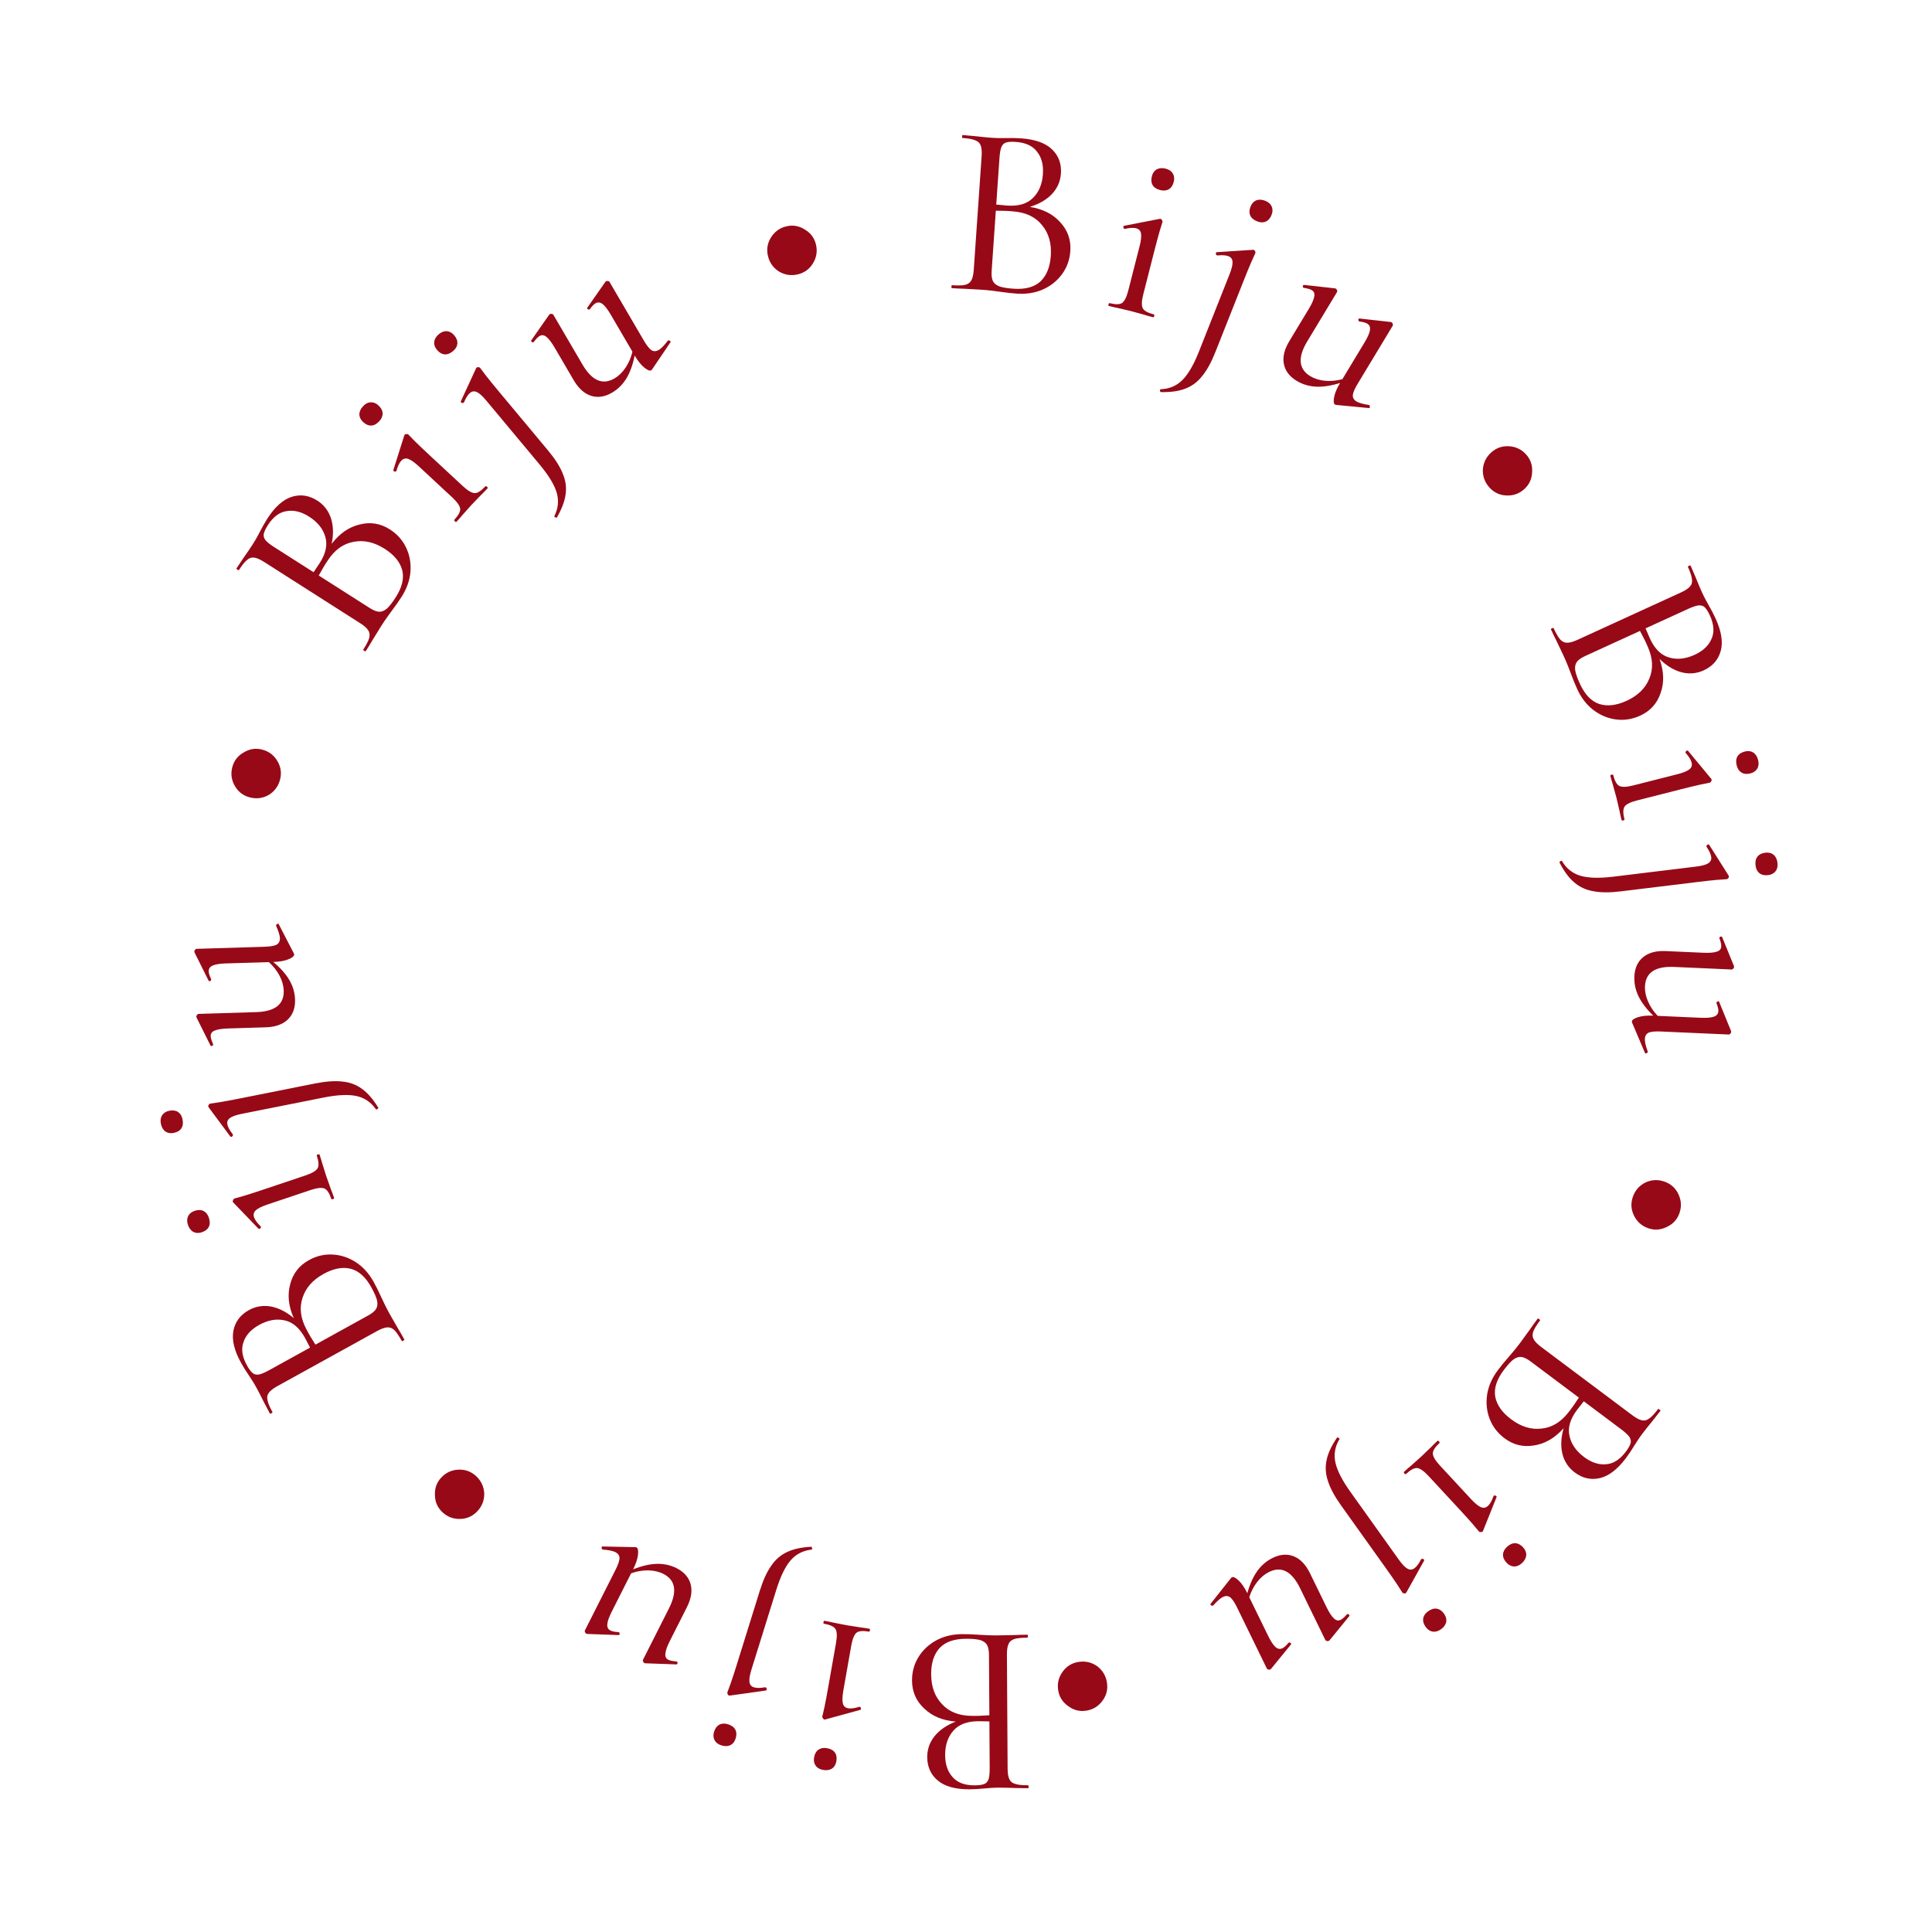 <?xml version="1.0" encoding="UTF-8"?> <svg xmlns="http://www.w3.org/2000/svg" width="212" height="212" viewBox="0 0 212 212" fill="none"> <path d="M104.875 188.913C103.437 188.796 102.285 188.318 101.417 187.479C100.532 186.658 100.085 185.637 100.078 184.415C100.072 183.463 100.309 182.599 100.79 181.824C101.27 181.048 101.931 180.434 102.772 179.979C103.596 179.543 104.529 179.322 105.571 179.315C106.146 179.312 106.775 179.335 107.458 179.385C107.709 179.401 108.006 179.417 108.347 179.433C108.689 179.449 109.075 179.456 109.506 179.453L111.366 179.415C111.707 179.394 112.165 179.383 112.74 179.379C112.776 179.379 112.794 179.433 112.795 179.541C112.795 179.648 112.778 179.702 112.742 179.703C112.095 179.706 111.619 179.754 111.314 179.846C110.992 179.956 110.777 180.137 110.671 180.389C110.547 180.641 110.486 181.037 110.49 181.576L110.566 194.053C110.569 194.592 110.635 194.986 110.762 195.237C110.871 195.488 111.079 195.657 111.385 195.745C111.691 195.851 112.167 195.902 112.814 195.898C112.85 195.898 112.868 195.952 112.869 196.06C112.87 196.167 112.852 196.221 112.816 196.222L111.469 196.203C110.678 196.172 110.058 196.158 109.609 196.16C109.285 196.162 108.989 196.173 108.72 196.193C108.432 196.213 108.19 196.232 107.992 196.251C107.436 196.309 106.906 196.339 106.403 196.342C104.858 196.351 103.697 196.035 102.921 195.393C102.144 194.751 101.753 193.891 101.746 192.813C101.741 191.951 102.015 191.177 102.567 190.49C103.12 189.822 103.89 189.297 104.875 188.913ZM106.966 195.907C107.415 195.904 107.756 195.857 107.989 195.766C108.205 195.693 108.365 195.521 108.471 195.251C108.56 194.981 108.602 194.568 108.599 194.011L108.567 188.891L107.354 188.871C106.115 188.879 105.201 189.226 104.612 189.912C104.005 190.598 103.705 191.499 103.712 192.612C103.718 193.618 103.993 194.416 104.535 195.006C105.06 195.613 105.87 195.914 106.966 195.907ZM105.978 179.825C104.685 179.833 103.726 180.171 103.101 180.84C102.476 181.526 102.168 182.489 102.176 183.729C102.184 185.094 102.586 186.188 103.381 187.009C104.159 187.849 105.24 188.273 106.623 188.283C107.144 188.298 107.791 188.276 108.563 188.217L108.522 181.588C108.52 181.139 108.455 180.789 108.327 180.538C108.2 180.287 107.956 180.1 107.596 179.977C107.236 179.871 106.697 179.82 105.978 179.825Z" fill="#970917"></path> <path d="M95.406 178.723C95.459 178.732 95.477 178.79 95.458 178.896C95.439 179.002 95.403 179.051 95.35 179.041C94.695 178.926 94.242 178.964 93.989 179.157C93.733 179.367 93.539 179.844 93.408 180.587L92.538 185.523C92.429 186.142 92.411 186.604 92.485 186.909C92.559 187.214 92.755 187.395 93.073 187.451C93.374 187.504 93.785 187.449 94.307 187.285L94.333 187.29C94.404 187.303 94.449 187.356 94.469 187.451C94.486 187.563 94.457 187.622 94.383 187.627L90.559 188.677L90.448 188.685C90.395 188.675 90.348 188.63 90.307 188.55C90.246 188.485 90.22 188.425 90.229 188.372C90.251 188.248 90.331 187.898 90.47 187.32C90.59 186.739 90.721 186.051 90.861 185.255L91.736 180.292C91.868 179.549 91.849 179.035 91.68 178.75C91.508 178.482 91.086 178.289 90.414 178.171C90.361 178.161 90.344 178.104 90.362 177.997C90.381 177.891 90.417 177.843 90.47 177.852C90.912 177.93 91.256 178 91.5 178.061L92.929 178.341L94.42 178.576C94.671 178.602 94.999 178.651 95.406 178.723ZM90.742 191.828C91.149 191.9 91.44 192.061 91.615 192.311C91.789 192.56 91.842 192.88 91.774 193.269C91.711 193.623 91.555 193.887 91.306 194.062C91.038 194.234 90.71 194.286 90.321 194.217C89.949 194.151 89.676 193.994 89.501 193.744C89.326 193.494 89.27 193.192 89.332 192.839C89.401 192.449 89.56 192.167 89.81 191.992C90.06 191.818 90.37 191.763 90.742 191.828Z" fill="#970917"></path> <path d="M79.813 185.713C79.851 185.593 79.975 185.255 80.185 184.699C80.379 184.139 80.596 183.472 80.836 182.701L83.368 174.57C83.731 173.404 84.148 172.489 84.618 171.826C85.076 171.141 85.657 170.635 86.361 170.309C87.047 169.977 87.936 169.783 89.025 169.727C89.065 169.721 89.095 169.777 89.114 169.896C89.122 169.993 89.097 170.041 89.04 170.043C88.105 170.146 87.343 170.539 86.754 171.221C86.165 171.904 85.638 172.991 85.174 174.483L82.465 183.18C82.273 183.797 82.196 184.253 82.236 184.548C82.271 184.86 82.434 185.061 82.726 185.152C83.017 185.243 83.432 185.24 83.97 185.144L83.996 185.152C84.064 185.174 84.111 185.235 84.136 185.337C84.143 185.434 84.108 185.488 84.028 185.501L80.101 186.056L79.99 186.05C79.922 186.029 79.872 185.976 79.842 185.891C79.807 185.824 79.797 185.764 79.813 185.713ZM79.882 189.206C80.277 189.329 80.545 189.525 80.687 189.795C80.829 190.065 80.841 190.389 80.723 190.766C80.616 191.109 80.428 191.351 80.158 191.493C79.871 191.63 79.539 191.639 79.161 191.521C78.801 191.409 78.55 191.218 78.408 190.948C78.267 190.678 78.249 190.372 78.356 190.029C78.474 189.651 78.667 189.392 78.937 189.25C79.207 189.108 79.522 189.094 79.882 189.206Z" fill="#970917"></path> <path d="M66.106 170.021C66.042 169.989 66.014 169.924 66.023 169.828C66.007 169.74 66.04 169.696 66.12 169.696L69.735 169.771L69.844 169.796C70.004 169.877 70.059 170.146 70.009 170.604C69.959 171.062 69.78 171.595 69.472 172.205C70.43 171.823 71.306 171.622 72.102 171.601C72.873 171.588 73.587 171.748 74.245 172.08C75.063 172.493 75.575 173.074 75.78 173.822C75.986 174.57 75.85 175.417 75.372 176.363L73.513 180.043C73.205 180.652 73.038 181.122 73.013 181.451C72.971 181.772 73.079 181.998 73.335 182.127C73.528 182.224 73.829 182.286 74.239 182.312L74.287 182.336C74.335 182.36 74.355 182.421 74.346 182.517C74.322 182.605 74.281 182.645 74.225 182.637L70.815 182.514L70.707 182.49C70.659 182.466 70.615 182.413 70.575 182.333C70.535 182.252 70.527 182.188 70.551 182.14L73.407 176.487C74.339 174.643 74.131 173.381 72.784 172.7C72.303 172.457 71.753 172.331 71.135 172.32C70.516 172.309 69.889 172.415 69.253 172.638L67.139 176.823C66.831 177.432 66.664 177.901 66.639 178.231C66.613 178.56 66.729 178.789 66.985 178.919C67.178 179.016 67.471 179.074 67.865 179.091L67.913 179.116C67.977 179.148 68.005 179.213 67.996 179.309C67.972 179.397 67.923 179.433 67.851 179.417L64.441 179.294L64.333 179.27C64.284 179.245 64.24 179.193 64.201 179.112C64.161 179.032 64.153 178.968 64.177 178.919L67.543 172.257C67.827 171.696 67.973 171.266 67.983 170.969C67.968 170.68 67.816 170.462 67.527 170.316C67.255 170.179 66.789 170.084 66.13 170.033L66.106 170.021Z" fill="#970917"></path> <path d="M52.27 162C52.816 162.52 53.105 163.155 53.136 163.904C53.141 164.653 52.884 165.301 52.363 165.848C51.855 166.381 51.233 166.657 50.496 166.675C49.734 166.693 49.08 166.442 48.534 165.922C48 165.414 47.731 164.785 47.725 164.035C47.694 163.286 47.933 162.645 48.441 162.112C48.961 161.566 49.603 161.283 50.365 161.265C51.101 161.247 51.736 161.492 52.27 162Z" fill="#970917"></path> <path d="M32.238 144.641C31.653 143.322 31.522 142.081 31.844 140.918C32.142 139.748 32.825 138.867 33.895 138.276C34.728 137.816 35.6 137.611 36.511 137.663C37.422 137.714 38.278 138 39.079 138.522C39.856 139.037 40.497 139.751 41.001 140.663C41.279 141.166 41.559 141.729 41.842 142.353C41.948 142.582 42.075 142.85 42.225 143.157C42.374 143.465 42.553 143.807 42.761 144.185L43.684 145.799C43.865 146.09 44.094 146.486 44.372 146.989C44.389 147.021 44.351 147.063 44.257 147.115C44.162 147.167 44.106 147.177 44.089 147.146C43.776 146.58 43.507 146.185 43.281 145.961C43.03 145.73 42.768 145.628 42.496 145.655C42.215 145.667 41.839 145.803 41.367 146.063L30.445 152.096C29.974 152.357 29.658 152.603 29.499 152.834C29.331 153.05 29.281 153.314 29.35 153.625C29.403 153.944 29.586 154.387 29.899 154.953C29.916 154.984 29.878 155.026 29.784 155.078C29.689 155.13 29.633 155.141 29.616 155.109L28.988 153.917C28.637 153.207 28.353 152.656 28.136 152.263C27.98 151.98 27.829 151.725 27.683 151.498C27.528 151.255 27.395 151.051 27.284 150.887C26.967 150.425 26.688 149.975 26.444 149.534C25.697 148.182 25.42 147.011 25.613 146.022C25.805 145.033 26.373 144.278 27.317 143.757C28.072 143.34 28.883 143.21 29.75 143.368C30.601 143.534 31.43 143.958 32.238 144.641ZM27.095 149.821C27.312 150.214 27.517 150.491 27.708 150.652C27.875 150.806 28.103 150.865 28.391 150.829C28.67 150.778 29.054 150.617 29.541 150.348L34.023 147.872L33.461 146.798C32.861 145.713 32.119 145.076 31.235 144.887C30.342 144.682 29.408 144.849 28.433 145.388C27.552 145.874 26.983 146.497 26.725 147.255C26.442 148.006 26.565 148.862 27.095 149.821ZM40.748 141.264C40.123 140.132 39.367 139.451 38.481 139.222C37.579 139.002 36.586 139.191 35.501 139.791C34.306 140.451 33.538 141.327 33.196 142.418C32.831 143.503 32.974 144.655 33.628 145.874C33.864 146.339 34.192 146.896 34.613 147.547L40.416 144.341C40.809 144.124 41.085 143.9 41.245 143.668C41.404 143.436 41.452 143.133 41.388 142.758C41.309 142.391 41.095 141.893 40.748 141.264Z" fill="#970917"></path> <path d="M36.66 131.452C36.678 131.503 36.635 131.546 36.533 131.58C36.431 131.614 36.371 131.606 36.354 131.555C36.142 130.925 35.892 130.545 35.602 130.415C35.294 130.29 34.783 130.348 34.068 130.588L29.316 132.184C28.72 132.384 28.306 132.59 28.073 132.8C27.841 133.011 27.776 133.27 27.879 133.576C27.976 133.866 28.221 134.2 28.614 134.58L28.623 134.606C28.646 134.674 28.62 134.739 28.547 134.802C28.456 134.87 28.39 134.873 28.351 134.811L25.6 131.954L25.54 131.86C25.523 131.809 25.54 131.746 25.591 131.672C25.619 131.587 25.659 131.536 25.71 131.519C25.829 131.479 26.176 131.381 26.749 131.227C27.317 131.055 27.984 130.84 28.75 130.583L33.528 128.979C34.243 128.739 34.685 128.476 34.855 128.192C35.008 127.913 34.976 127.45 34.758 126.803C34.741 126.752 34.784 126.709 34.886 126.675C34.988 126.641 35.048 126.649 35.065 126.7C35.208 127.126 35.311 127.461 35.374 127.705L35.812 129.093L36.318 130.515C36.415 130.748 36.529 131.06 36.66 131.452ZM22.92 133.621C23.051 134.013 23.049 134.345 22.913 134.618C22.778 134.891 22.522 135.091 22.148 135.217C21.807 135.331 21.5 135.32 21.227 135.184C20.948 135.032 20.746 134.768 20.62 134.393C20.5 134.036 20.508 133.72 20.644 133.447C20.78 133.174 21.018 132.981 21.358 132.866C21.733 132.74 22.057 132.745 22.33 132.881C22.603 133.017 22.799 133.264 22.92 133.621Z" fill="#970917"></path> <path d="M23.066 121.099C23.189 121.075 23.545 121.022 24.134 120.942C24.719 120.844 25.408 120.715 26.201 120.558L34.552 118.894C35.75 118.656 36.753 118.584 37.559 118.68C38.38 118.755 39.102 119.023 39.726 119.485C40.345 119.929 40.94 120.617 41.51 121.548C41.535 121.579 41.5 121.632 41.404 121.706C41.323 121.759 41.269 121.761 41.241 121.711C40.702 120.939 39.993 120.458 39.112 120.267C38.231 120.076 37.025 120.133 35.492 120.438L26.559 122.217C25.924 122.344 25.487 122.495 25.247 122.671C24.99 122.85 24.891 123.09 24.951 123.389C25.011 123.689 25.211 124.052 25.553 124.478L25.558 124.505C25.572 124.575 25.54 124.646 25.463 124.716C25.381 124.769 25.316 124.764 25.267 124.7L22.902 121.517L22.854 121.416C22.84 121.346 22.863 121.277 22.923 121.21C22.966 121.147 23.013 121.11 23.066 121.099ZM20.031 122.83C20.112 123.236 20.067 123.565 19.898 123.819C19.729 124.072 19.45 124.238 19.063 124.315C18.71 124.385 18.407 124.335 18.154 124.166C17.897 123.979 17.73 123.692 17.652 123.304C17.579 122.934 17.627 122.622 17.796 122.369C17.965 122.115 18.226 121.953 18.578 121.883C18.966 121.806 19.287 121.852 19.54 122.021C19.794 122.191 19.957 122.46 20.031 122.83Z" fill="#970917"></path> <path d="M30.294 101.558C30.292 101.486 30.335 101.431 30.424 101.392C30.494 101.336 30.548 101.343 30.586 101.414L32.248 104.625L32.279 104.732C32.284 104.912 32.074 105.089 31.648 105.264C31.222 105.439 30.668 105.537 29.985 105.558C30.779 106.216 31.375 106.89 31.773 107.579C32.153 108.25 32.355 108.954 32.377 109.69C32.405 110.606 32.14 111.333 31.581 111.871C31.023 112.41 30.214 112.695 29.154 112.728L25.033 112.854C24.351 112.875 23.859 112.953 23.558 113.088C23.256 113.206 23.109 113.408 23.118 113.695C23.125 113.911 23.214 114.204 23.388 114.577L23.389 114.63C23.391 114.684 23.347 114.731 23.259 114.769C23.169 114.79 23.115 114.774 23.095 114.72L21.573 111.667L21.542 111.56C21.541 111.506 21.566 111.442 21.617 111.369C21.669 111.295 21.722 111.258 21.776 111.256L28.106 111.061C30.171 110.998 31.18 110.212 31.134 108.704C31.117 108.165 30.966 107.621 30.679 107.073C30.393 106.525 30 106.024 29.501 105.572L24.814 105.716C24.131 105.737 23.64 105.815 23.338 105.951C23.037 106.086 22.89 106.297 22.899 106.584C22.906 106.8 22.996 107.084 23.168 107.439L23.17 107.492C23.172 107.564 23.129 107.62 23.04 107.658C22.951 107.679 22.896 107.654 22.876 107.582L21.353 104.529L21.323 104.422C21.321 104.368 21.346 104.304 21.398 104.231C21.45 104.157 21.503 104.12 21.556 104.118L29.017 103.889C29.646 103.869 30.093 103.793 30.358 103.659C30.605 103.507 30.724 103.27 30.714 102.947C30.705 102.642 30.565 102.188 30.295 101.585L30.294 101.558Z" fill="#970917"></path> <path d="M30.725 85.57C30.529 86.298 30.11 86.855 29.467 87.241C28.811 87.604 28.119 87.688 27.39 87.492C26.679 87.301 26.139 86.886 25.771 86.248C25.391 85.587 25.298 84.893 25.494 84.164C25.685 83.453 26.109 82.915 26.764 82.552C27.407 82.167 28.084 82.07 28.796 82.261C29.525 82.457 30.079 82.885 30.46 83.545C30.828 84.183 30.916 84.858 30.725 85.57Z" fill="#970917"></path> <path d="M36.394 59.677C37.272 58.532 38.299 57.824 39.475 57.551C40.645 57.253 41.745 57.432 42.775 58.089C43.578 58.601 44.175 59.269 44.565 60.093C44.956 60.918 45.114 61.806 45.038 62.76C44.958 63.688 44.637 64.592 44.077 65.471C43.768 65.955 43.407 66.471 42.995 67.018C42.844 67.22 42.67 67.46 42.471 67.739C42.272 68.017 42.057 68.338 41.825 68.701L40.848 70.284C40.68 70.581 40.441 70.972 40.132 71.457C40.113 71.487 40.058 71.473 39.967 71.415C39.876 71.357 39.84 71.313 39.859 71.283C40.207 70.738 40.425 70.312 40.514 70.006C40.597 69.676 40.561 69.397 40.407 69.171C40.263 68.93 39.963 68.664 39.509 68.375L28.988 61.667C28.534 61.377 28.167 61.217 27.887 61.188C27.617 61.144 27.362 61.226 27.122 61.435C26.867 61.635 26.566 62.008 26.218 62.553C26.199 62.583 26.144 62.569 26.053 62.511C25.962 62.453 25.926 62.409 25.945 62.379L26.692 61.257C27.148 60.61 27.496 60.097 27.738 59.719C27.911 59.446 28.063 59.191 28.193 58.954C28.332 58.702 28.448 58.488 28.539 58.312C28.793 57.813 29.055 57.352 29.325 56.928C30.156 55.625 31.052 54.822 32.012 54.518C32.973 54.214 33.908 54.352 34.817 54.932C35.544 55.395 36.045 56.046 36.322 56.882C36.583 57.709 36.607 58.641 36.394 59.677ZM29.385 57.637C29.143 58.015 28.997 58.327 28.948 58.572C28.892 58.793 28.949 59.021 29.119 59.257C29.297 59.477 29.622 59.737 30.091 60.037L34.409 62.79L35.083 61.782C35.75 60.736 35.955 59.78 35.698 58.913C35.45 58.031 34.857 57.291 33.918 56.692C33.07 56.151 32.251 55.949 31.461 56.084C30.666 56.195 29.974 56.713 29.385 57.637ZM43.428 65.536C44.123 64.446 44.36 63.456 44.137 62.569C43.9 61.672 43.258 60.89 42.213 60.223C41.062 59.489 39.925 59.233 38.804 59.456C37.676 59.653 36.733 60.33 35.974 61.487C35.679 61.916 35.347 62.471 34.977 63.152L40.566 66.716C40.945 66.957 41.274 67.093 41.554 67.122C41.834 67.151 42.123 67.048 42.422 66.813C42.706 66.568 43.041 66.142 43.428 65.536Z" fill="#970917"></path> <path d="M50.091 57.255C50.054 57.295 49.997 57.278 49.918 57.205C49.839 57.131 49.817 57.075 49.854 57.035C50.306 56.548 50.52 56.146 50.496 55.829C50.458 55.5 50.163 55.079 49.61 54.565L45.937 51.155C45.476 50.727 45.097 50.462 44.801 50.358C44.505 50.255 44.247 50.322 44.027 50.559C43.819 50.782 43.642 51.157 43.496 51.684L43.478 51.704C43.429 51.757 43.36 51.766 43.269 51.731C43.166 51.684 43.132 51.628 43.168 51.563L44.362 47.781L44.416 47.684C44.453 47.644 44.516 47.629 44.605 47.639C44.693 47.623 44.757 47.633 44.797 47.67C44.889 47.755 45.14 48.013 45.55 48.443C45.972 48.859 46.48 49.343 47.072 49.892L50.765 53.321C51.318 53.835 51.76 54.098 52.091 54.111C52.409 54.112 52.8 53.862 53.264 53.362C53.301 53.322 53.359 53.339 53.438 53.413C53.517 53.486 53.538 53.542 53.502 53.582C53.196 53.911 52.951 54.162 52.767 54.334L51.757 55.382L50.75 56.506C50.592 56.703 50.372 56.953 50.091 57.255ZM41.616 46.224C41.335 46.527 41.042 46.684 40.737 46.695C40.432 46.707 40.135 46.578 39.846 46.309C39.582 46.064 39.445 45.79 39.434 45.485C39.435 45.167 39.569 44.864 39.838 44.574C40.095 44.297 40.376 44.154 40.681 44.142C40.985 44.131 41.269 44.248 41.532 44.492C41.822 44.761 41.973 45.048 41.984 45.352C41.995 45.657 41.873 45.948 41.616 46.224Z" fill="#970917"></path> <path d="M52.684 40.366C52.764 40.463 52.98 40.75 53.333 41.228C53.698 41.695 54.14 42.239 54.658 42.86L60.112 49.4C60.895 50.338 61.437 51.184 61.738 51.939C62.065 52.695 62.175 53.458 62.067 54.226C61.973 54.983 61.653 55.834 61.109 56.78C61.093 56.816 61.029 56.811 60.919 56.763C60.834 56.717 60.806 56.669 60.836 56.621C61.257 55.779 61.34 54.926 61.087 54.061C60.834 53.196 60.206 52.163 59.205 50.963L53.371 43.968C52.957 43.471 52.616 43.16 52.346 43.033C52.066 42.893 51.808 42.921 51.574 43.116C51.339 43.312 51.116 43.662 50.905 44.166L50.884 44.183C50.829 44.229 50.752 44.235 50.653 44.2C50.568 44.154 50.541 44.094 50.573 44.021L52.238 40.421L52.304 40.332C52.359 40.286 52.431 40.273 52.518 40.294C52.594 40.3 52.649 40.325 52.684 40.366ZM49.712 38.528C49.395 38.793 49.084 38.911 48.781 38.884C48.477 38.856 48.199 38.691 47.945 38.387C47.715 38.111 47.614 37.822 47.642 37.518C47.683 37.203 47.855 36.919 48.159 36.666C48.448 36.424 48.745 36.317 49.049 36.344C49.352 36.372 49.619 36.523 49.849 36.799C50.103 37.103 50.215 37.407 50.188 37.71C50.16 38.014 50.002 38.286 49.712 38.528Z" fill="#970917"></path> <path d="M73.303 37.371C73.365 37.334 73.434 37.346 73.51 37.405C73.593 37.44 73.612 37.491 73.569 37.558L71.543 40.554L71.464 40.632C71.309 40.722 71.052 40.622 70.695 40.332C70.338 40.041 69.987 39.601 69.642 39.012C69.443 40.023 69.136 40.869 68.722 41.548C68.314 42.203 67.792 42.717 67.156 43.089C66.365 43.551 65.6 43.666 64.86 43.432C64.12 43.199 63.483 42.625 62.947 41.71L60.866 38.151C60.521 37.562 60.217 37.167 59.955 36.967C59.707 36.758 59.46 36.726 59.212 36.871C59.025 36.98 58.81 37.199 58.566 37.529L58.52 37.557C58.473 37.584 58.412 37.568 58.336 37.508C58.275 37.44 58.263 37.384 58.3 37.342L60.254 34.544L60.334 34.466C60.38 34.439 60.448 34.431 60.537 34.441C60.627 34.451 60.685 34.48 60.712 34.526L63.909 39.992C64.953 41.776 66.125 42.287 67.428 41.525C67.893 41.253 68.298 40.86 68.643 40.346C68.988 39.832 69.239 39.248 69.397 38.593L67.03 34.546C66.685 33.956 66.382 33.562 66.119 33.362C65.856 33.162 65.601 33.134 65.353 33.279C65.166 33.388 64.959 33.603 64.731 33.924L64.684 33.951C64.622 33.987 64.553 33.976 64.477 33.916C64.416 33.848 64.412 33.788 64.465 33.736L66.419 30.939L66.498 30.861C66.545 30.834 66.612 30.825 66.702 30.835C66.791 30.846 66.849 30.874 66.876 30.921L70.645 37.364C70.963 37.907 71.244 38.263 71.488 38.432C71.739 38.576 72.004 38.567 72.284 38.404C72.547 38.25 72.879 37.91 73.279 37.384L73.303 37.371Z" fill="#970917"></path> <path d="M87.552 30.103C86.818 30.28 86.128 30.178 85.482 29.797C84.85 29.395 84.445 28.827 84.269 28.093C84.097 27.377 84.203 26.705 84.588 26.077C84.986 25.427 85.551 25.013 86.285 24.837C87.001 24.665 87.676 24.78 88.308 25.182C88.954 25.562 89.363 26.111 89.535 26.827C89.712 27.561 89.601 28.253 89.203 28.902C88.818 29.531 88.268 29.931 87.552 30.103Z" fill="#970917"></path> <path d="M113.002 22.702C114.427 22.927 115.541 23.49 116.343 24.392C117.164 25.277 117.533 26.329 117.448 27.548C117.382 28.498 117.081 29.341 116.544 30.078C116.006 30.816 115.301 31.379 114.428 31.769C113.574 32.142 112.627 32.292 111.587 32.221C111.014 32.181 110.388 32.111 109.711 32.01C109.461 31.974 109.167 31.936 108.827 31.894C108.488 31.853 108.103 31.817 107.673 31.788L105.816 31.686C105.475 31.68 105.017 31.658 104.444 31.618C104.408 31.616 104.393 31.561 104.401 31.453C104.408 31.345 104.43 31.293 104.466 31.295C105.111 31.34 105.589 31.328 105.9 31.26C106.23 31.174 106.458 31.01 106.582 30.767C106.725 30.524 106.815 30.134 106.852 29.597L107.714 17.149C107.751 16.612 107.716 16.213 107.608 15.954C107.517 15.695 107.323 15.511 107.025 15.4C106.727 15.271 106.256 15.185 105.611 15.14C105.575 15.138 105.561 15.082 105.568 14.975C105.576 14.867 105.597 14.815 105.633 14.817L106.976 14.937C107.762 15.028 108.379 15.088 108.827 15.12C109.15 15.142 109.446 15.153 109.716 15.154C110.004 15.156 110.247 15.155 110.446 15.15C111.005 15.135 111.535 15.145 112.037 15.18C113.579 15.286 114.712 15.689 115.438 16.387C116.164 17.086 116.49 17.973 116.416 19.048C116.356 19.909 116.025 20.66 115.422 21.303C114.821 21.927 114.014 22.394 113.002 22.702ZM111.443 15.571C110.995 15.54 110.651 15.561 110.412 15.634C110.192 15.691 110.019 15.85 109.893 16.112C109.785 16.374 109.711 16.784 109.673 17.339L109.319 22.447L110.527 22.558C111.764 22.643 112.701 22.366 113.34 21.726C113.997 21.087 114.363 20.212 114.44 19.101C114.51 18.097 114.296 17.281 113.799 16.652C113.322 16.007 112.536 15.646 111.443 15.571ZM111.219 31.682C112.51 31.771 113.492 31.506 114.165 30.886C114.839 30.248 115.219 29.311 115.305 28.075C115.399 26.713 115.08 25.592 114.349 24.713C113.636 23.817 112.591 23.313 111.212 23.199C110.694 23.145 110.047 23.119 109.273 23.119L108.815 29.733C108.784 30.181 108.823 30.534 108.931 30.794C109.039 31.054 109.268 31.259 109.617 31.409C109.968 31.541 110.502 31.632 111.219 31.682Z" fill="#970917"></path> <path d="M121.678 33.575C121.626 33.562 121.613 33.503 121.64 33.398C121.666 33.294 121.706 33.248 121.758 33.262C122.402 33.426 122.857 33.422 123.124 33.249C123.395 33.058 123.624 32.597 123.81 31.866L125.05 27.01C125.205 26.4 125.257 25.941 125.207 25.631C125.156 25.322 124.974 25.127 124.66 25.047C124.364 24.971 123.95 24.996 123.418 25.119L123.392 25.113C123.322 25.095 123.281 25.038 123.269 24.942C123.26 24.829 123.293 24.772 123.367 24.773L127.26 24.014L127.371 24.014C127.423 24.027 127.467 24.076 127.501 24.159C127.557 24.229 127.579 24.29 127.566 24.342C127.535 24.464 127.428 24.808 127.247 25.373C127.083 25.943 126.901 26.62 126.701 27.403L125.456 32.286C125.269 33.017 125.249 33.531 125.396 33.828C125.547 34.108 125.953 34.332 126.615 34.501C126.667 34.514 126.68 34.573 126.653 34.678C126.627 34.782 126.587 34.828 126.535 34.814C126.1 34.703 125.762 34.608 125.523 34.528L124.12 34.142L122.651 33.795C122.403 33.751 122.078 33.677 121.678 33.575ZM127.314 20.857C126.914 20.755 126.636 20.573 126.48 20.311C126.325 20.048 126.296 19.726 126.394 19.343C126.482 18.995 126.658 18.743 126.92 18.587C127.2 18.436 127.531 18.409 127.914 18.507C128.28 18.6 128.54 18.778 128.696 19.04C128.851 19.302 128.885 19.608 128.796 19.956C128.698 20.339 128.518 20.608 128.256 20.764C127.994 20.919 127.68 20.95 127.314 20.857Z" fill="#970917"></path> <path d="M137.752 27.777C137.706 27.894 137.557 28.221 137.305 28.759C137.07 29.304 136.803 29.952 136.506 30.703L133.369 38.621C132.92 39.756 132.435 40.637 131.917 41.263C131.409 41.912 130.792 42.372 130.065 42.645C129.355 42.924 128.455 43.051 127.364 43.024C127.324 43.028 127.299 42.969 127.289 42.849C127.288 42.753 127.316 42.706 127.373 42.709C128.314 42.676 129.103 42.341 129.742 41.705C130.38 41.069 130.987 40.025 131.563 38.572L134.917 30.103C135.155 29.502 135.266 29.053 135.248 28.756C135.237 28.442 135.089 28.23 134.806 28.117C134.522 28.005 134.108 27.976 133.564 28.031L133.539 28.021C133.472 27.995 133.43 27.93 133.413 27.826C133.413 27.73 133.453 27.678 133.533 27.671L137.49 27.412L137.601 27.427C137.667 27.453 137.713 27.51 137.736 27.597C137.766 27.667 137.772 27.727 137.752 27.777ZM137.945 24.288C137.561 24.136 137.309 23.92 137.188 23.64C137.067 23.36 137.079 23.037 137.224 22.669C137.357 22.335 137.563 22.108 137.843 21.987C138.139 21.872 138.471 21.888 138.839 22.033C139.189 22.172 139.425 22.382 139.546 22.662C139.667 22.941 139.662 23.248 139.529 23.582C139.384 23.95 139.171 24.194 138.891 24.315C138.611 24.436 138.296 24.427 137.945 24.288Z" fill="#970917"></path> <path d="M150.241 44.454C150.303 44.491 150.326 44.557 150.31 44.653C150.319 44.742 150.283 44.783 150.203 44.777L146.604 44.43L146.498 44.398C146.344 44.305 146.309 44.032 146.394 43.579C146.478 43.127 146.697 42.608 147.049 42.023C146.066 42.332 145.176 42.467 144.382 42.428C143.612 42.383 142.911 42.17 142.281 41.789C141.496 41.316 141.029 40.698 140.88 39.937C140.731 39.175 140.931 38.341 141.478 37.434L143.609 33.904C143.962 33.319 144.163 32.864 144.213 32.537C144.279 32.22 144.189 31.987 143.943 31.839C143.758 31.727 143.462 31.643 143.056 31.587L143.01 31.559C142.964 31.531 142.948 31.469 142.964 31.374C142.995 31.288 143.038 31.251 143.094 31.263L146.485 31.642L146.591 31.675C146.637 31.702 146.677 31.758 146.711 31.841C146.745 31.924 146.747 31.989 146.72 32.035L143.447 37.457C142.38 39.226 142.492 40.5 143.784 41.28C144.245 41.559 144.784 41.726 145.4 41.783C146.016 41.841 146.649 41.782 147.3 41.608L149.723 37.594C150.076 37.009 150.277 36.554 150.327 36.227C150.378 35.901 150.28 35.663 150.033 35.515C149.849 35.404 149.561 35.324 149.17 35.277L149.124 35.249C149.062 35.212 149.039 35.146 149.055 35.05C149.086 34.964 149.137 34.932 149.208 34.953L152.599 35.332L152.705 35.365C152.751 35.393 152.791 35.448 152.825 35.531C152.859 35.615 152.861 35.679 152.834 35.725L148.976 42.116C148.651 42.655 148.473 43.072 148.442 43.367C148.435 43.657 148.57 43.885 148.846 44.053C149.108 44.21 149.565 44.339 150.218 44.44L150.241 44.454Z" fill="#970917"></path> <path d="M163.436 53.494C162.93 52.934 162.69 52.279 162.715 51.53C162.766 50.782 163.071 50.155 163.631 49.649C164.178 49.156 164.819 48.928 165.555 48.965C166.316 49.004 166.95 49.303 167.456 49.863C167.949 50.41 168.171 51.057 168.12 51.805C168.094 52.554 167.808 53.176 167.262 53.669C166.702 54.175 166.041 54.408 165.28 54.37C164.544 54.332 163.929 54.04 163.436 53.494Z" fill="#970917"></path> <path d="M182.106 72.308C182.59 73.668 182.628 74.915 182.219 76.051C181.834 77.195 181.086 78.022 179.976 78.53C179.11 78.927 178.225 79.065 177.321 78.946C176.416 78.826 175.584 78.476 174.824 77.896C174.088 77.324 173.503 76.564 173.069 75.617C172.83 75.094 172.593 74.511 172.357 73.868C172.269 73.632 172.162 73.355 172.036 73.037C171.91 72.719 171.758 72.364 171.578 71.972L170.78 70.293C170.621 69.99 170.422 69.577 170.183 69.054C170.168 69.022 170.209 68.983 170.307 68.938C170.405 68.893 170.462 68.887 170.477 68.92C170.746 69.508 170.985 69.922 171.194 70.162C171.427 70.411 171.68 70.533 171.953 70.526C172.234 70.535 172.62 70.428 173.11 70.204L184.454 65.009C184.944 64.785 185.277 64.563 185.454 64.344C185.638 64.141 185.707 63.882 185.661 63.567C185.632 63.245 185.483 62.789 185.214 62.201C185.199 62.169 185.24 62.13 185.338 62.085C185.436 62.04 185.493 62.034 185.508 62.067L186.044 63.303C186.341 64.037 186.582 64.608 186.769 65.016C186.904 65.31 187.035 65.576 187.164 65.813C187.3 66.067 187.417 66.28 187.516 66.452C187.797 66.936 188.042 67.407 188.251 67.864C188.895 69.269 189.083 70.457 188.817 71.429C188.55 72.401 187.927 73.111 186.947 73.56C186.163 73.919 185.345 73.987 184.492 73.765C183.656 73.535 182.86 73.05 182.106 72.308ZM187.624 67.529C187.437 67.121 187.254 66.829 187.075 66.654C186.92 66.488 186.697 66.412 186.407 66.427C186.125 66.457 185.731 66.588 185.224 66.82L180.569 68.952L181.049 70.066C181.565 71.193 182.257 71.884 183.125 72.138C184 72.41 184.944 72.313 185.956 71.85C186.871 71.431 187.486 70.853 187.8 70.116C188.139 69.388 188.08 68.526 187.624 67.529ZM173.367 75.036C173.905 76.212 174.607 76.948 175.474 77.243C176.356 77.53 177.361 77.416 178.488 76.9C179.729 76.331 180.561 75.516 180.984 74.453C181.43 73.399 181.373 72.239 180.813 70.974C180.613 70.493 180.327 69.912 179.956 69.232L173.929 71.992C173.521 72.179 173.228 72.382 173.052 72.601C172.876 72.82 172.805 73.12 172.84 73.499C172.892 73.87 173.067 74.383 173.367 75.036Z" fill="#970917"></path> <path d="M176.705 85.127C176.692 85.075 176.738 85.035 176.842 85.009C176.947 84.982 177.006 84.995 177.019 85.047C177.182 85.692 177.404 86.09 177.683 86.241C177.98 86.388 178.494 86.369 179.226 86.183L184.084 84.949C184.693 84.794 185.122 84.621 185.369 84.428C185.617 84.235 185.701 83.982 185.621 83.669C185.546 83.373 185.327 83.021 184.964 82.612L184.957 82.586C184.94 82.517 184.97 82.453 185.048 82.396C185.144 82.335 185.209 82.337 185.244 82.402L187.772 85.458L187.825 85.556C187.838 85.608 187.816 85.669 187.76 85.739C187.725 85.822 187.682 85.87 187.63 85.883C187.508 85.914 187.155 85.986 186.572 86.097C185.993 86.225 185.311 86.389 184.528 86.588L179.644 87.829C178.912 88.014 178.451 88.243 178.261 88.513C178.087 88.78 178.085 89.244 178.253 89.906C178.266 89.958 178.22 89.997 178.116 90.024C178.011 90.05 177.953 90.037 177.939 89.985C177.829 89.55 177.751 89.208 177.707 88.96L177.375 87.543L176.977 86.087C176.898 85.847 176.807 85.528 176.705 85.127ZM190.57 83.997C190.469 83.596 190.496 83.265 190.652 83.003C190.808 82.741 191.077 82.561 191.46 82.464C191.808 82.375 192.113 82.409 192.375 82.565C192.642 82.738 192.824 83.016 192.921 83.4C193.014 83.765 192.982 84.079 192.827 84.341C192.671 84.603 192.419 84.778 192.07 84.867C191.687 84.964 191.365 84.935 191.103 84.779C190.841 84.623 190.663 84.362 190.57 83.997Z" fill="#970917"></path> <path d="M189.482 96.472C189.357 96.488 188.999 96.513 188.406 96.549C187.815 96.603 187.119 96.679 186.316 96.777L177.863 97.808C176.65 97.956 175.645 97.952 174.848 97.796C174.035 97.66 173.335 97.338 172.749 96.83C172.164 96.34 171.622 95.61 171.124 94.639C171.102 94.606 171.141 94.556 171.241 94.489C171.326 94.443 171.381 94.445 171.405 94.496C171.884 95.307 172.555 95.84 173.419 96.097C174.283 96.353 175.491 96.387 177.042 96.198L186.084 95.095C186.726 95.017 187.173 94.899 187.425 94.742C187.695 94.582 187.812 94.35 187.775 94.047C187.738 93.744 187.565 93.367 187.257 92.916L187.254 92.889C187.245 92.818 187.282 92.75 187.364 92.686C187.449 92.639 187.514 92.649 187.558 92.716L189.677 96.069L189.717 96.172C189.726 96.244 189.698 96.31 189.633 96.373C189.586 96.433 189.536 96.466 189.482 96.472ZM192.639 94.974C192.589 94.564 192.658 94.239 192.846 93.999C193.034 93.759 193.324 93.615 193.716 93.567C194.073 93.524 194.371 93.596 194.611 93.784C194.853 93.989 194.998 94.288 195.046 94.681C195.092 95.055 195.021 95.363 194.833 95.603C194.645 95.843 194.373 95.985 194.016 96.028C193.624 96.076 193.308 96.006 193.067 95.818C192.827 95.63 192.684 95.349 192.639 94.974Z" fill="#970917"></path> <path d="M180.806 115.415C180.803 115.487 180.756 115.539 180.664 115.571C180.59 115.621 180.537 115.61 180.504 115.537L179.088 112.21L179.066 112.101C179.074 111.921 179.297 111.76 179.735 111.618C180.172 111.476 180.732 111.42 181.414 111.45C180.673 110.734 180.13 110.017 179.784 109.3C179.455 108.602 179.307 107.885 179.34 107.15C179.381 106.234 179.7 105.529 180.298 105.034C180.895 104.539 181.723 104.315 182.782 104.363L186.901 104.546C187.583 104.577 188.08 104.536 188.39 104.424C188.7 104.33 188.862 104.139 188.874 103.852C188.884 103.636 188.816 103.337 188.672 102.953L188.674 102.899C188.676 102.845 188.723 102.802 188.815 102.77C188.905 102.756 188.958 102.776 188.974 102.831L190.263 105.991L190.285 106.1C190.282 106.153 190.253 106.215 190.196 106.284C190.139 106.354 190.083 106.387 190.029 106.385L183.703 106.103C181.639 106.011 180.573 106.719 180.506 108.227C180.482 108.765 180.592 109.318 180.837 109.887C181.081 110.455 181.435 110.983 181.899 111.472L186.583 111.68C187.265 111.711 187.762 111.67 188.072 111.558C188.383 111.446 188.545 111.246 188.558 110.959C188.567 110.744 188.499 110.453 188.354 110.087L188.356 110.033C188.359 109.961 188.407 109.909 188.498 109.877C188.589 109.863 188.641 109.893 188.656 109.965L189.945 113.125L189.967 113.234C189.965 113.288 189.935 113.349 189.878 113.419C189.821 113.488 189.765 113.522 189.712 113.519L182.254 113.187C181.626 113.159 181.175 113.202 180.9 113.315C180.642 113.448 180.506 113.676 180.492 113.999C180.478 114.304 180.583 114.767 180.807 115.388L180.806 115.415Z" fill="#970917"></path> <path d="M179.175 131.326C179.425 130.614 179.885 130.09 180.555 129.755C181.237 129.442 181.933 129.41 182.645 129.66C183.34 129.904 183.847 130.358 184.166 131.023C184.496 131.71 184.536 132.409 184.286 133.121C184.042 133.816 183.579 134.32 182.898 134.633C182.228 134.969 181.545 135.015 180.85 134.771C180.138 134.521 179.617 134.052 179.287 133.365C178.968 132.701 178.931 132.021 179.175 131.326Z" fill="#970917"></path> <path d="M171.578 156.72C170.616 157.795 169.538 158.424 168.345 158.608C167.156 158.817 166.073 158.556 165.095 157.823C164.333 157.253 163.788 156.541 163.46 155.69C163.133 154.839 163.042 153.941 163.189 152.995C163.339 152.076 163.727 151.199 164.352 150.365C164.696 149.904 165.095 149.417 165.547 148.903C165.712 148.713 165.904 148.486 166.123 148.224C166.342 147.961 166.581 147.658 166.84 147.312L167.933 145.808C168.123 145.524 168.39 145.152 168.735 144.692C168.757 144.663 168.811 144.681 168.897 144.746C168.983 144.81 169.015 144.857 168.994 144.886C168.606 145.403 168.357 145.811 168.246 146.11C168.138 146.433 168.153 146.713 168.289 146.95C168.415 147.202 168.694 147.489 169.125 147.812L179.112 155.292C179.543 155.615 179.897 155.802 180.174 155.852C180.44 155.916 180.7 155.853 180.955 155.663C181.224 155.483 181.553 155.134 181.941 154.616C181.962 154.588 182.016 154.606 182.102 154.67C182.189 154.735 182.221 154.782 182.2 154.81L181.37 155.873C180.868 156.484 180.482 156.969 180.212 157.329C180.019 157.587 179.848 157.83 179.701 158.056C179.543 158.297 179.412 158.502 179.308 158.671C179.017 159.149 178.721 159.59 178.419 159.992C177.493 161.229 176.54 161.962 175.559 162.193C174.578 162.424 173.656 162.216 172.794 161.57C172.103 161.053 171.652 160.367 171.439 159.512C171.241 158.667 171.287 157.737 171.578 156.72ZM178.414 159.281C178.683 158.921 178.851 158.621 178.92 158.38C178.991 158.165 178.952 157.933 178.801 157.685C178.639 157.452 178.335 157.168 177.889 156.834L173.791 153.765L173.043 154.719C172.299 155.711 172.023 156.649 172.214 157.533C172.395 158.431 172.93 159.214 173.822 159.882C174.627 160.485 175.429 160.749 176.226 160.673C177.027 160.622 177.757 160.158 178.414 159.281ZM165.004 150.348C164.228 151.383 163.918 152.352 164.073 153.254C164.243 154.166 164.823 154.994 165.816 155.737C166.908 156.556 168.023 156.896 169.158 156.759C170.297 156.647 171.288 156.043 172.132 154.946C172.459 154.54 172.832 154.011 173.252 153.361L167.946 149.387C167.586 149.117 167.268 148.958 166.992 148.908C166.715 148.858 166.419 148.939 166.102 149.151C165.801 149.374 165.435 149.773 165.004 150.348Z" fill="#970917"></path> <path d="M157.736 158.105C157.775 158.069 157.831 158.09 157.905 158.169C157.978 158.248 157.995 158.306 157.955 158.343C157.468 158.794 157.224 159.179 157.225 159.497C157.238 159.828 157.5 160.27 158.013 160.824L161.42 164.501C161.847 164.962 162.205 165.255 162.492 165.381C162.78 165.506 163.042 165.459 163.279 165.239C163.503 165.031 163.708 164.671 163.893 164.156L163.913 164.138C163.965 164.089 164.035 164.086 164.123 164.127C164.222 164.182 164.252 164.24 164.211 164.302L162.736 167.983L162.675 168.076C162.636 168.113 162.572 168.123 162.483 168.107C162.394 168.116 162.331 168.101 162.294 168.062C162.209 167.97 161.978 167.694 161.601 167.234C161.212 166.787 160.742 166.267 160.193 165.674L156.768 161.978C156.255 161.424 155.834 161.128 155.505 161.09C155.188 161.066 154.779 161.285 154.278 161.749C154.239 161.786 154.183 161.765 154.109 161.685C154.036 161.606 154.019 161.549 154.059 161.512C154.388 161.207 154.651 160.975 154.848 160.817L155.934 159.848L157.022 158.803C157.195 158.619 157.432 158.386 157.736 158.105ZM165.358 169.742C165.661 169.462 165.965 169.327 166.269 169.339C166.574 169.35 166.861 169.501 167.129 169.791C167.373 170.054 167.49 170.339 167.478 170.643C167.453 170.96 167.296 171.253 167.006 171.521C166.729 171.778 166.439 171.9 166.134 171.889C165.829 171.877 165.555 171.739 165.311 171.476C165.042 171.186 164.913 170.889 164.925 170.584C164.937 170.279 165.081 169.999 165.358 169.742Z" fill="#970917"></path> <path d="M153.882 174.752C153.809 174.65 153.615 174.347 153.3 173.843C152.97 173.35 152.57 172.775 152.1 172.117L147.153 165.186C146.444 164.191 145.967 163.307 145.723 162.532C145.454 161.753 145.402 160.984 145.567 160.226C145.718 159.478 146.1 158.654 146.714 157.752C146.733 157.716 146.796 157.727 146.902 157.783C146.984 157.835 147.008 157.884 146.974 157.93C146.492 158.738 146.344 159.583 146.532 160.464C146.719 161.346 147.267 162.423 148.175 163.695L153.467 171.109C153.842 171.635 154.16 171.971 154.419 172.118C154.688 172.279 154.947 172.27 155.195 172.093C155.444 171.916 155.693 171.584 155.941 171.097L155.963 171.081C156.022 171.04 156.099 171.04 156.195 171.081C156.277 171.134 156.299 171.195 156.261 171.266L154.33 174.73L154.258 174.815C154.199 174.857 154.127 174.864 154.042 174.837C153.966 174.824 153.913 174.796 153.882 174.752ZM156.707 176.808C157.043 176.568 157.362 176.473 157.662 176.523C157.963 176.574 158.228 176.76 158.458 177.081C158.667 177.374 158.746 177.67 158.696 177.971C158.631 178.282 158.438 178.553 158.116 178.782C157.809 179.001 157.505 179.086 157.204 179.036C156.903 178.985 156.649 178.814 156.44 178.522C156.21 178.2 156.121 177.889 156.171 177.588C156.221 177.287 156.4 177.027 156.707 176.808Z" fill="#970917"></path> <path d="M133.096 176.188C133.032 176.22 132.963 176.203 132.892 176.138C132.812 176.097 132.796 176.045 132.845 175.981L135.09 173.146L135.175 173.075C135.337 172.996 135.584 173.115 135.919 173.432C136.253 173.748 136.57 174.213 136.87 174.827C137.144 173.833 137.514 173.013 137.978 172.367C138.434 171.744 138.993 171.272 139.655 170.949C140.478 170.547 141.25 170.49 141.971 170.778C142.691 171.066 143.283 171.687 143.748 172.639L145.557 176.345C145.856 176.958 146.129 177.375 146.376 177.594C146.607 177.821 146.852 177.872 147.11 177.746C147.304 177.651 147.535 177.448 147.803 177.138L147.851 177.114C147.9 177.09 147.96 177.111 148.031 177.176C148.087 177.249 148.094 177.305 148.054 177.345L145.895 179.988L145.81 180.059C145.762 180.083 145.693 180.086 145.605 180.069C145.517 180.052 145.461 180.02 145.437 179.971L142.66 174.28C141.754 172.423 140.623 171.826 139.266 172.488C138.782 172.724 138.349 173.085 137.966 173.572C137.584 174.058 137.289 174.622 137.082 175.263L139.139 179.477C139.438 180.09 139.711 180.507 139.958 180.726C140.205 180.945 140.458 180.992 140.716 180.866C140.91 180.771 141.133 180.573 141.385 180.27L141.433 180.246C141.498 180.215 141.566 180.231 141.638 180.296C141.693 180.369 141.693 180.429 141.636 180.477L139.477 183.12L139.392 183.191C139.344 183.215 139.275 183.218 139.187 183.201C139.099 183.184 139.043 183.152 139.019 183.103L135.746 176.395C135.47 175.83 135.216 175.454 134.985 175.267C134.746 175.104 134.481 175.093 134.19 175.235C133.916 175.369 133.559 175.683 133.12 176.177L133.096 176.188Z" fill="#970917"></path> <path d="M118.341 182.365C119.086 182.244 119.766 182.397 120.382 182.825C120.982 183.274 121.343 183.871 121.464 184.616C121.582 185.343 121.425 186.005 120.994 186.603C120.548 187.221 119.953 187.591 119.208 187.711C118.481 187.829 117.817 187.664 117.217 187.215C116.601 186.787 116.235 186.21 116.117 185.483C115.996 184.738 116.159 184.056 116.604 183.438C117.035 182.84 117.614 182.483 118.341 182.365Z" fill="#970917"></path> </svg> 